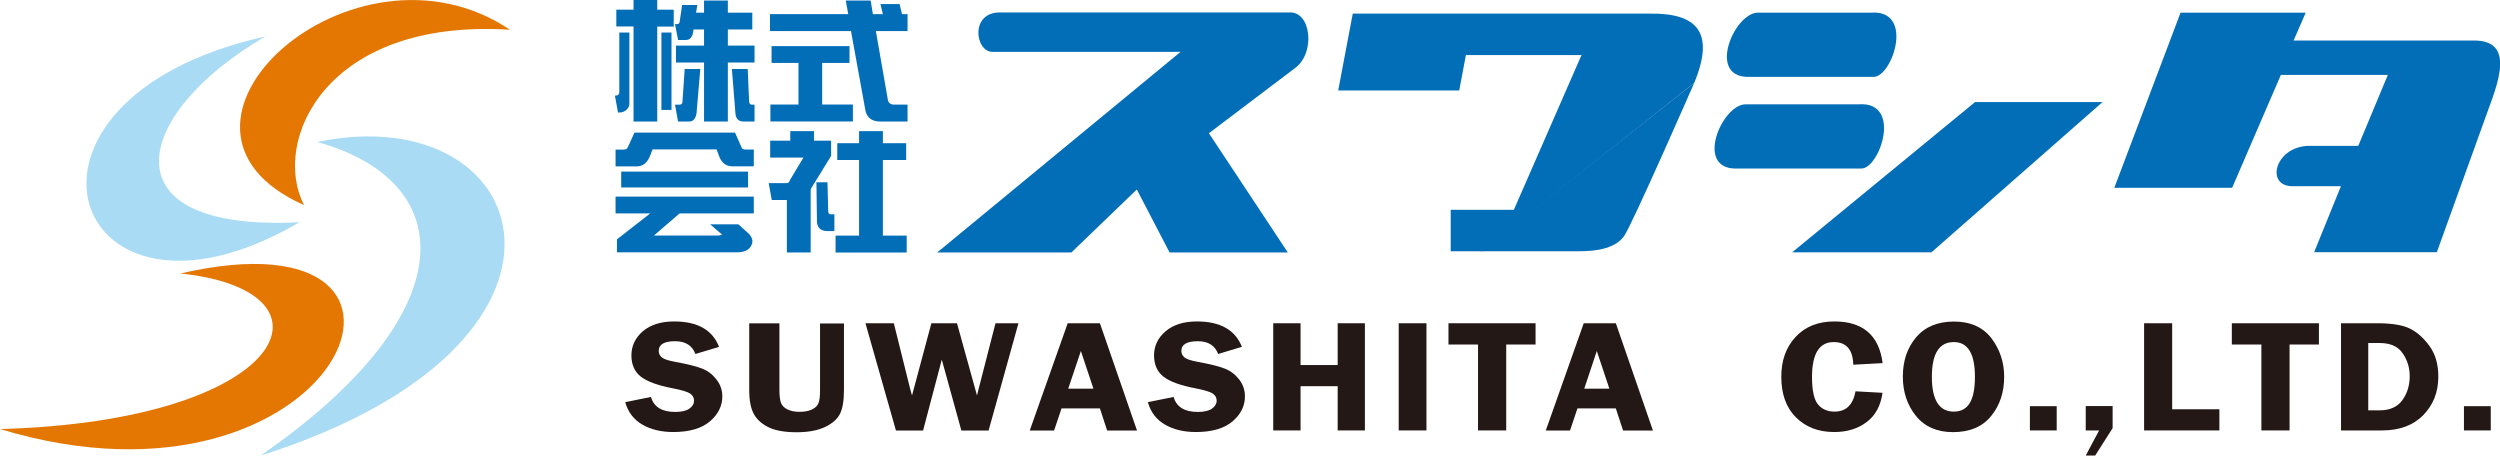 <?xml version="1.0" encoding="UTF-8"?><svg xmlns="http://www.w3.org/2000/svg" viewBox="0 0 235.11 42.84"><defs><style>.d{fill:#036eb8;}.e{fill:#231815;}.f{fill:#a9dbf5;}.f,.g{fill-rule:evenodd;}.g{fill:#e47602;}</style></defs><g id="a"/><g id="b"><g id="c"><g><g><path class="d" d="M94.14,1.17c-2.94-.1-2.47,3.71-.79,3.71h17.67l-22.88,18.86h12.62l6.15-5.92,3.08,5.92h11.12l-7.42-11.21,8.13-6.15c1.91-1.43,1.48-5.31-.55-5.21h-27.14Z"/><path class="d" d="M198.83,17.66h11.09l4.58-10.61h10.06l-2.78,6.67h-4.82c-3.06,.2-3.88,3.77-1.4,3.79h4.59l-2.52,6.21h11.54l4.3-11.92c1.04-3.07,3.56-8.06-.89-7.99h-16.88l1.14-2.62h-11.77l-6.23,16.47h0Z"/><path class="d" d="M139.36,23.63h-2.93v-3.9h5.94l6.36-14.55h-10.87l-.63,3.33h-11.38l1.37-7.23h27.87c2.23-.04,3.79,.39,4.54,1.42,.76,1.04,.7,2.69-.3,5.1"/><path class="d" d="M159.33,7.8s-5.85,13.37-6.6,14.41c-.75,1.04-2.31,1.46-4.54,1.42h-8.96"/><path class="d" d="M164.32,7.23c-3.72-.08-1.26-5.92,.95-6.04h10.68c4.14-.3,2.02,6.03,.26,6.04h-11.89Z"/><polygon class="d" points="185.74 9.6 168.54 23.73 181.64 23.73 197.73 9.6 185.74 9.6 185.74 9.6"/><path class="d" d="M163.16,15.85c-3.72-.07-1.26-5.92,.95-6.04h10.68c4.14-.3,2.01,6.03,.26,6.04h-11.89Z"/><path class="d" d="M69.11,12.47h-9.44l-.61,1.34c-.06,.17-.2,.26-.41,.26h-.76v1.58h1.98c.54,0,.94-.29,1.21-.86l.29-.74h6.02l.29,.77c.25,.55,.65,.82,1.19,.82h2.02v-1.58h-.8c-.17,0-.28-.05-.33-.15l-.64-1.45h0Zm-10.69,3.67v1.49h11.93v-1.49h-11.93Zm12.47,2.35h-13v1.58h3.26l-3.13,2.44v1.22h11.25c.7,0,1.15-.2,1.37-.61,.21-.39,.14-.76-.21-1.13l-.98-.89h-2.66l.95,.82c.14,.08,.18,.14,.12,.17-.09,.03-.21,.05-.36,.06h-6l2.41-2.08h6.98v-1.58h0Zm9.9-3.44v7.11h-2.21v1.59h6.69v-1.59h-2.24v-7.11h2.19v-1.58h-2.19v-1.14h-2.24v1.14h-2.05v1.58h2.05Zm-4.52,2.69l1.89-3.08v-1.43h-1.61v-.9h-2.23v.9h-1.89v1.59h3.13l-1.27,2.11c-.06,.2-.16,.29-.32,.29h-1.68l.29,1.59h1.42v4.93h2.24v-5.87c0-.06,.02-.1,.04-.13h0Zm.51-.62l.05,3.74c.03,.57,.36,.86,.96,.87h.68v-1.58h-.35c-.13,0-.21-.08-.23-.23l-.07-2.78h-1.06Z"/><path class="d" d="M66.21,4.29h-2.64v1.59h2.64v5.55h2.24V5.88h2.51v-1.59h-2.51v-1.52h2.3V1.19h-2.3V.05h-2.24V1.19h-.75l.12-.72h-1.43l-.23,1.56c0,.15-.09,.23-.25,.24h-.19l.29,1.49h.74c.43,0,.66-.33,.71-.99h.99v1.52h0Zm-1.82,2.2l-.21,3.1c-.01,.16-.1,.25-.27,.25h-.43l.29,1.59h1.03c.45,0,.7-.35,.73-1.06l.33-3.88h-1.48Zm4.44,0l.33,4.14c.04,.53,.28,.79,.74,.8h1.06v-1.59h-.28c-.13,0-.21-.1-.23-.31l-.13-3.04h-1.48Zm-5.47-3.99V.91h-1.55V0h-2.23V.91h-1.62v1.58h1.62V11.43h2.23V2.5h1.55Zm-5.12,.56v5.62c0,.08-.03,.15-.08,.22-.06,.06-.15,.09-.28,.09h-.05l.29,1.59h.13c.28,0,.51-.1,.7-.28,.16-.17,.24-.35,.24-.54V3.06h-.95Zm3.96,0v7.28h.95V3.06h-.95Zm17.69,1.28h-7.33v1.58h2.53v3.91h-2.64v1.59h7.76v-1.59h-2.89v-3.91h2.57v-1.58h0Zm.14-1.42l1.38,7.59c.19,.61,.64,.92,1.37,.92h2.57v-1.59h-1.27c-.3,0-.49-.13-.57-.39l-1.14-6.53h2.98V1.33h-.52l-.23-.95h-1.8l.23,.95h-.94l-.21-1.28h-2.34l.23,1.28h-7.36v1.59h7.64Z"/><path class="e" d="M67.62,32.62l-2.22,.67c-.3-.8-.94-1.2-1.9-1.2-1.04,0-1.55,.3-1.55,.91,0,.24,.09,.45,.29,.61,.2,.17,.63,.31,1.31,.43,1.14,.21,1.97,.42,2.5,.63,.53,.21,.97,.55,1.33,1.02,.37,.47,.55,1,.55,1.58,0,.91-.39,1.7-1.17,2.36-.77,.66-1.93,1-3.45,1-1.14,0-2.12-.24-2.92-.71-.8-.47-1.33-1.17-1.59-2.1l2.42-.49c.27,.94,1.03,1.41,2.27,1.41,.6,0,1.05-.1,1.34-.31,.3-.21,.44-.46,.44-.75s-.13-.52-.4-.69c-.27-.16-.78-.31-1.54-.46-1.42-.27-2.43-.63-3.04-1.09-.6-.46-.91-1.14-.91-2.02s.36-1.65,1.08-2.27c.72-.61,1.7-.92,2.94-.92,2.19,0,3.6,.79,4.22,2.38h0Z"/><path class="e" d="M79.37,30.4v6.28c0,1.01-.13,1.77-.39,2.27-.26,.49-.73,.9-1.42,1.22-.69,.32-1.57,.48-2.64,.48s-1.93-.14-2.56-.43c-.63-.29-1.11-.69-1.43-1.22-.31-.53-.47-1.3-.47-2.31v-6.28h2.84v6.28c0,.54,.05,.94,.15,1.2,.1,.26,.3,.46,.6,.61,.3,.15,.67,.23,1.11,.23,.49,0,.89-.07,1.2-.22,.31-.15,.51-.34,.61-.59,.1-.24,.15-.65,.15-1.22v-6.28h2.24Z"/><path class="e" d="M95.78,30.4l-2.81,10.09h-2.56l-1.84-6.67-1.76,6.67h-2.55l-2.87-10.09h2.67l1.53,6.15s.04,.14,.09,.33c.02,.07,.05,.17,.09,.31l1.82-6.79h2.41l1.88,6.79c.04-.13,.09-.34,.16-.64l1.58-6.15h2.15Z"/><path class="e" d="M103.44,30.4l3.49,10.09h-2.81l-.68-2.08h-3.61l-.7,2.08h-2.29l3.57-10.09h3.03Zm-2.98,6.15h2.37l-1.18-3.54-1.19,3.54h0Z"/><path class="e" d="M116.78,32.62l-2.22,.67c-.3-.8-.94-1.2-1.9-1.2-1.04,0-1.56,.3-1.56,.91,0,.24,.1,.45,.29,.61,.2,.17,.63,.31,1.31,.43,1.14,.21,1.97,.42,2.5,.63,.53,.21,.97,.55,1.34,1.02,.36,.47,.54,1,.54,1.58,0,.91-.39,1.7-1.17,2.36-.77,.66-1.93,1-3.45,1-1.14,0-2.12-.24-2.92-.71-.8-.47-1.33-1.17-1.59-2.1l2.42-.49c.27,.94,1.03,1.41,2.27,1.41,.6,0,1.04-.1,1.34-.31,.29-.21,.44-.46,.44-.75s-.13-.52-.4-.69c-.27-.16-.78-.31-1.54-.46-1.42-.27-2.44-.63-3.04-1.09-.6-.46-.91-1.14-.91-2.02s.36-1.65,1.09-2.27c.72-.61,1.7-.92,2.94-.92,2.19,0,3.6,.79,4.23,2.38h0Z"/><polygon class="e" points="128.36 30.4 128.36 40.48 125.8 40.48 125.8 36.32 122.31 36.32 122.31 40.48 119.74 40.48 119.74 30.4 122.31 30.4 122.31 34.33 125.8 34.33 125.8 30.4 128.36 30.4 128.36 30.4"/><polygon class="e" points="134.15 30.4 134.15 40.48 131.54 40.48 131.54 30.4 134.15 30.4 134.15 30.4"/><polygon class="e" points="144.41 30.4 144.41 32.4 141.65 32.4 141.65 40.48 139 40.48 139 32.4 136.22 32.4 136.22 30.4 144.41 30.4 144.41 30.4"/><path class="e" d="M151.96,30.4l3.49,10.09h-2.81l-.68-2.08h-3.61l-.7,2.08h-2.28l3.57-10.09h3.03Zm-2.98,6.15h2.37l-1.18-3.54-1.18,3.54h0Z"/><path class="e" d="M177.03,34.15l-2.74,.15c-.04-1.42-.65-2.13-1.84-2.13-1.36,0-2.04,1.1-2.04,3.29,0,1.27,.19,2.12,.56,2.57,.37,.45,.89,.68,1.56,.68,1.08,0,1.74-.64,1.97-1.91l2.54,.14c-.17,1.21-.66,2.13-1.49,2.75-.83,.63-1.85,.94-3.05,.94-1.48,0-2.68-.46-3.6-1.38-.93-.92-1.38-2.2-1.38-3.82,0-1.52,.44-2.77,1.34-3.74,.9-.97,2.11-1.46,3.66-1.46,2.68,0,4.19,1.31,4.53,3.91h0Z"/><path class="e" d="M183.67,40.64c-1.5,0-2.67-.51-3.49-1.53-.82-1.02-1.23-2.25-1.23-3.7s.41-2.7,1.25-3.69c.83-.98,2.02-1.48,3.56-1.48s2.73,.53,3.53,1.58c.79,1.05,1.19,2.26,1.19,3.61,0,1.46-.41,2.7-1.23,3.7-.81,1-2.01,1.51-3.58,1.51h0Zm.07-8.47c-1.37,0-2.06,1.09-2.06,3.27s.69,3.27,2.06,3.27,1.99-1.09,1.99-3.27-.66-3.27-1.99-3.27h0Z"/><polygon class="e" points="193.42 40.48 190.9 40.48 190.9 38.2 193.42 38.2 193.42 40.48 193.42 40.48"/><polygon class="e" points="198.68 38.19 198.68 40.26 197.04 42.84 196.15 42.84 197.41 40.48 196.15 40.48 196.15 38.19 198.68 38.19 198.68 38.19"/><polygon class="e" points="204.28 38.49 208.72 38.49 208.72 40.48 201.64 40.48 201.64 30.4 204.28 30.4 204.28 38.49 204.28 38.49"/><polygon class="e" points="218.08 30.4 218.08 32.4 215.32 32.4 215.32 40.48 212.67 40.48 212.67 32.4 209.89 32.4 209.89 30.4 218.08 30.4 218.08 30.4"/><path class="e" d="M220.15,30.4h3.41c1.39,0,2.43,.17,3.11,.52,.68,.34,1.29,.9,1.83,1.65,.54,.75,.81,1.7,.81,2.85,0,1.44-.47,2.65-1.41,3.61-.94,.97-2.24,1.45-3.9,1.45h-3.84v-10.09h0Zm2.57,1.86v6.33h1.08c.95,0,1.66-.32,2.13-.96,.46-.64,.69-1.4,.69-2.27,0-.61-.13-1.18-.4-1.7-.26-.52-.59-.88-.99-1.09-.39-.21-.86-.31-1.41-.31h-1.1Z"/><polygon class="e" points="234.24 40.48 231.72 40.48 231.72 38.2 234.24 38.2 234.24 40.48 234.24 40.48"/></g><g><path class="f" d="M24.95,3.43C-1.89,9.4,6.55,33.57,28.16,20.9c-18.45,.93-15.7-10.2-3.21-17.47h0Z"/><path class="f" d="M24.52,42.84c33.54-10.62,25.81-33.77,5.31-29.49,13.42,3.73,14.07,16.07-5.31,29.49h0Z"/><path class="g" d="M47.98,2.81C33.19-7.13,12.08,11.97,28.6,19.29c-3.11-5.96,1.98-17.61,19.38-16.49h0Z"/><path class="g" d="M0,40.35c32.05,9.69,44.91-21.08,16.96-14.63,15.65,1.61,10.25,13.88-16.96,14.63H0Z"/></g></g></g></g></svg>